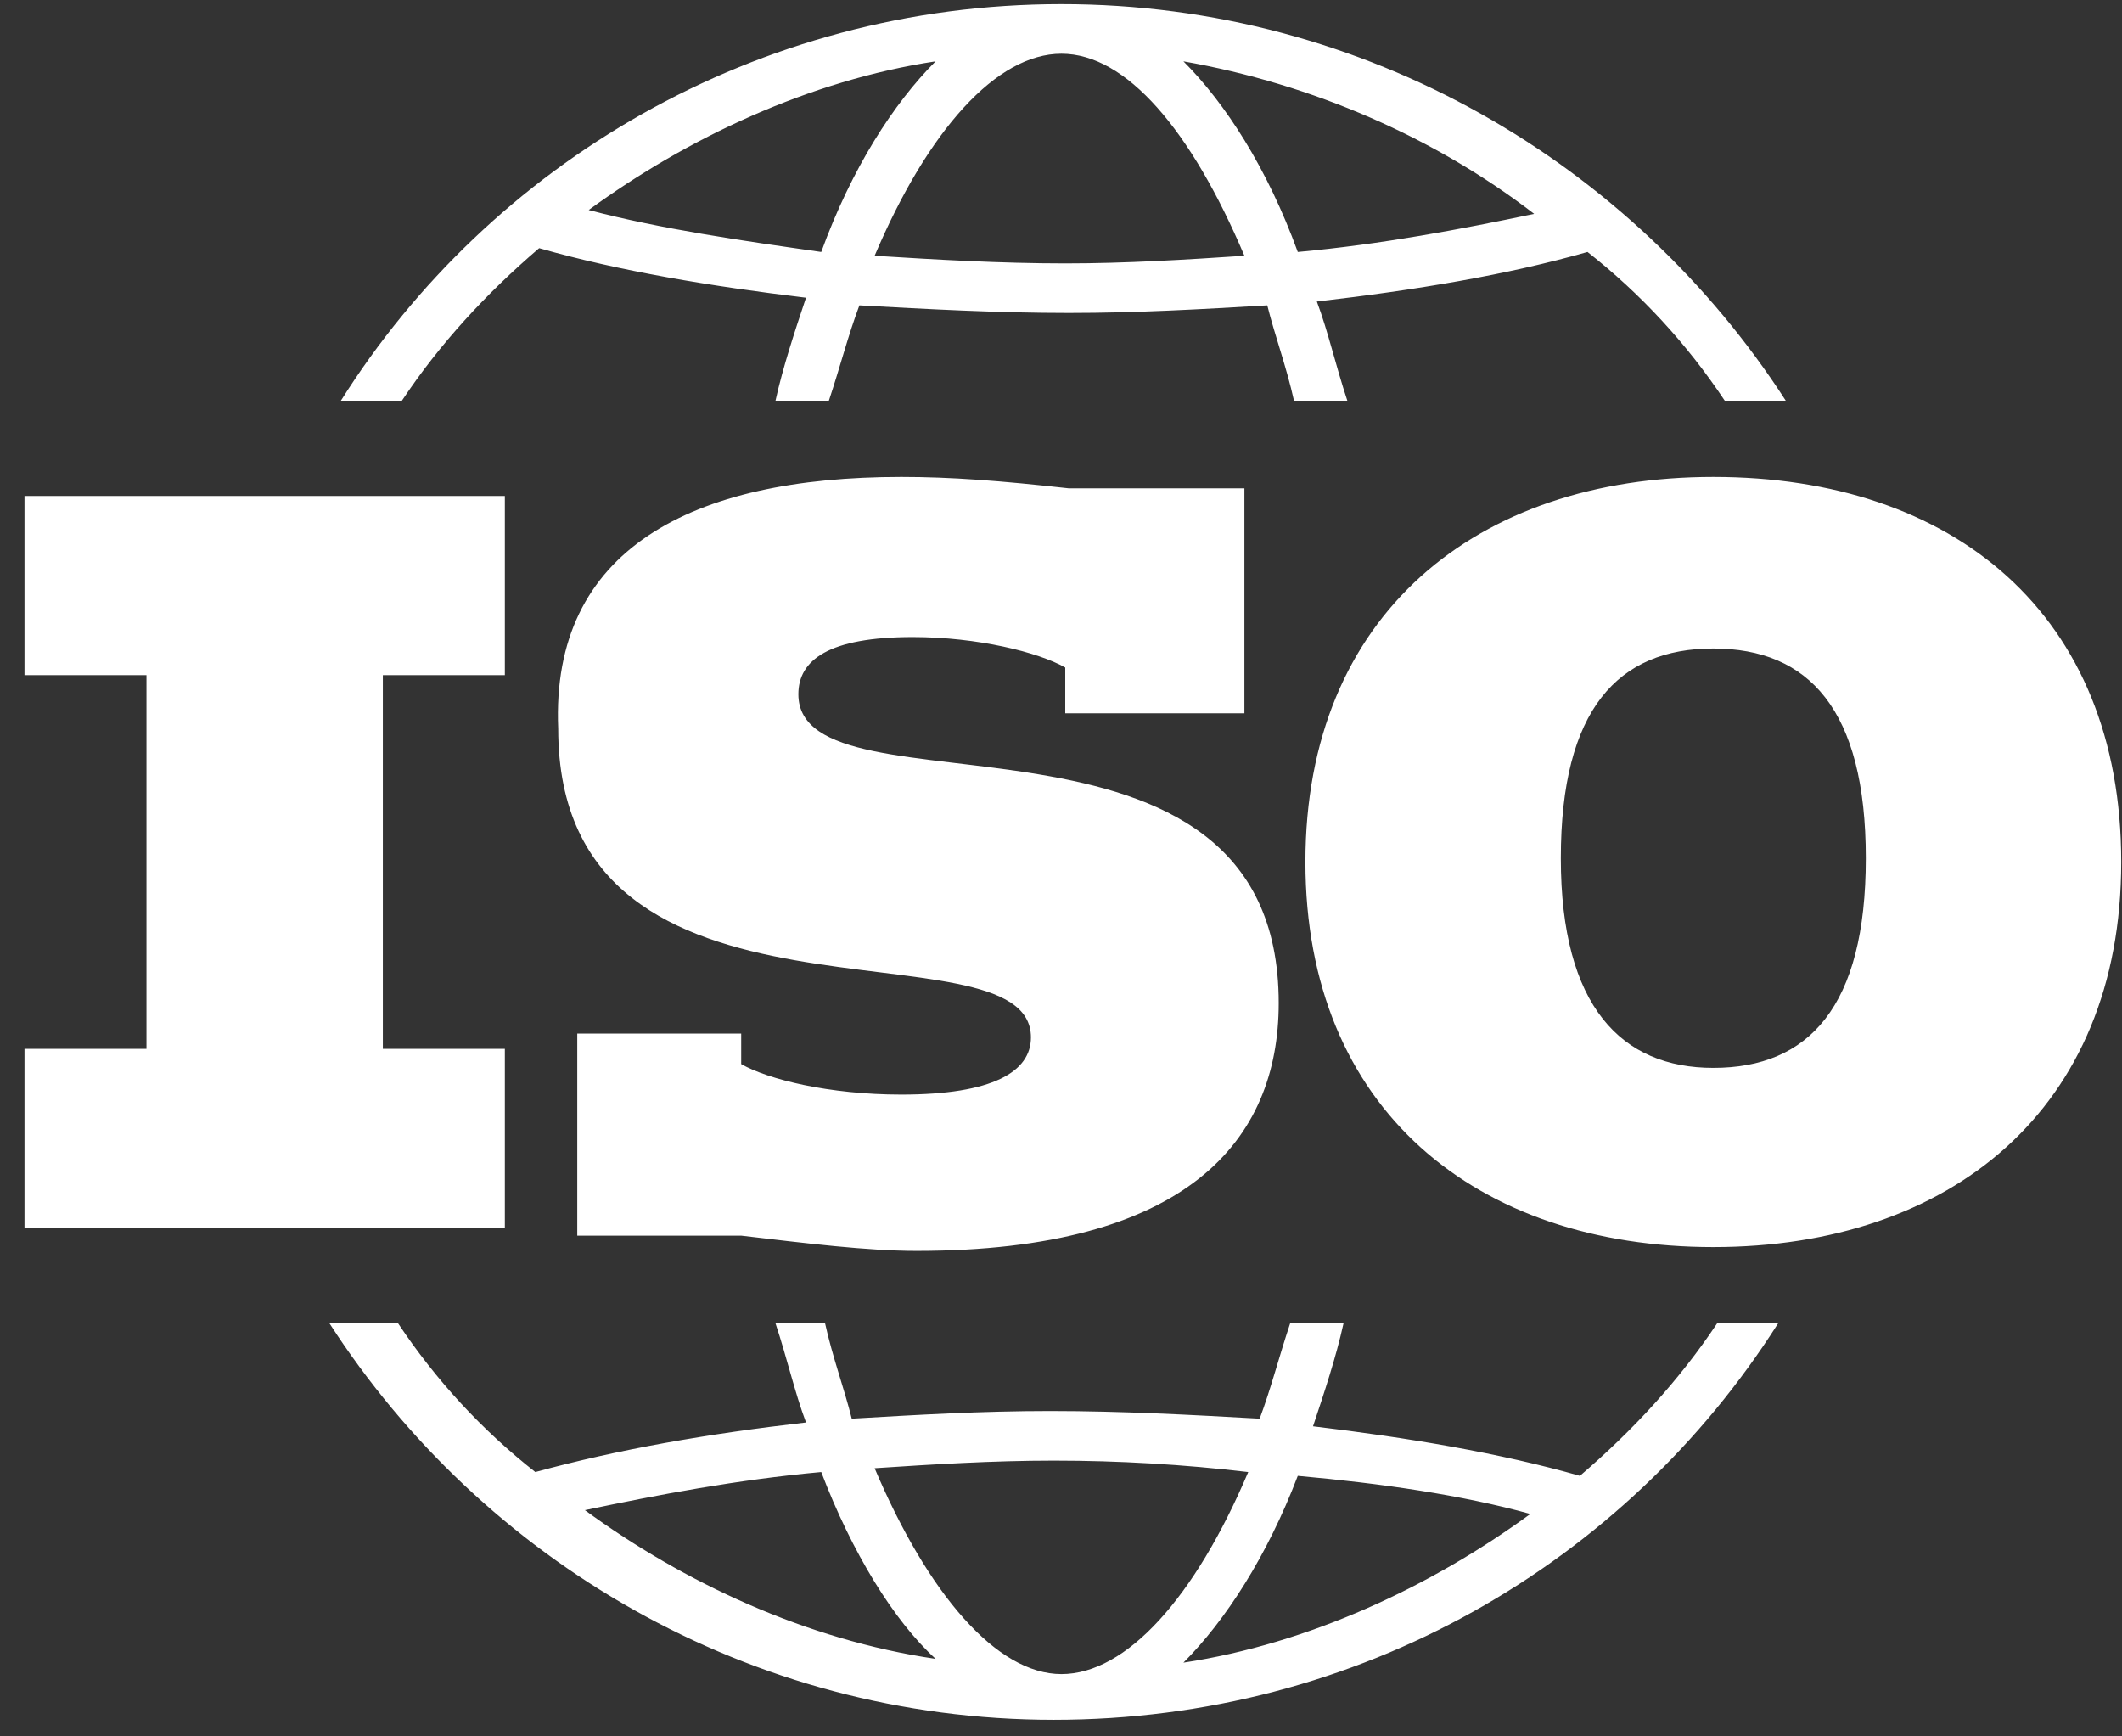 <?xml version="1.0" encoding="UTF-8"?> <svg xmlns="http://www.w3.org/2000/svg" width="77" height="63" viewBox="0 0 77 63" fill="none"><rect x="0" y="0" width="77" height="63" fill="#333333" stroke="none"/><path fill-rule="evenodd" clip-rule="evenodd" d="M14.445 48.014C15.829 50.089 17.489 51.887 19.425 53.409C22.469 52.579 25.65 52.025 29.247 51.61C28.832 50.504 28.555 49.259 28.14 48.014H29.939C30.215 49.259 30.63 50.365 30.907 51.472C33.259 51.334 35.61 51.195 38.1 51.195C40.729 51.195 43.219 51.334 45.709 51.472C46.124 50.365 46.4 49.259 46.815 48.014H48.752C48.475 49.259 48.06 50.504 47.645 51.749C51.104 52.164 54.424 52.717 57.329 53.547C59.265 51.887 60.925 50.089 62.309 48.014H64.522C58.989 56.729 49.305 62.4 38.239 62.4C27.172 62.4 17.489 56.59 11.955 48.014H14.445ZM38.239 52.994C36.025 52.994 33.812 53.132 31.737 53.27C33.674 57.835 36.164 60.74 38.515 60.74C40.867 60.74 43.357 57.974 45.294 53.409C42.942 53.132 40.59 52.994 38.239 52.994ZM47.092 53.547C45.985 56.452 44.464 58.804 42.942 60.325C47.507 59.634 51.934 57.559 55.53 54.93C53.04 54.239 50.135 53.824 47.092 53.547ZM29.8 53.409C26.757 53.685 23.852 54.239 21.224 54.792C24.82 57.42 29.247 59.495 33.95 60.187C32.429 58.804 30.907 56.314 29.8 53.409ZM32.705 17.304C34.504 17.304 36.302 17.442 38.792 17.719H45.155V25.88H38.654V24.22C37.685 23.667 35.472 23.114 33.12 23.114C30.077 23.114 28.97 23.944 28.97 25.189C28.97 29.892 46.4 24.497 46.4 36.394C46.4 41.374 43.08 45.385 33.259 45.385C31.46 45.385 29.247 45.109 26.895 44.832H20.947V37.5H26.895V38.607C27.864 39.16 30.077 39.714 32.705 39.714C36.025 39.714 37.409 38.884 37.409 37.639C37.409 33.212 20.255 38.33 20.255 26.434C19.979 19.932 25.097 17.304 32.705 17.304ZM62.17 17.304C70.885 17.304 76.972 22.284 76.972 31.275C76.972 40.267 70.747 45.247 62.17 45.247C53.594 45.247 47.369 40.267 47.369 31.275C47.369 22.284 53.594 17.304 62.17 17.304ZM18.319 17.995V24.497H13.892V38.054H18.319V44.555H0.889V38.054H5.315V24.497H0.889V17.995H18.319ZM62.17 23.529C58.712 23.529 56.637 25.742 56.637 31.137C56.637 36.532 58.85 38.745 62.17 38.745C65.629 38.745 67.704 36.532 67.704 31.137C67.704 25.742 65.629 23.529 62.17 23.529ZM38.515 0.15C49.582 0.15 59.265 5.96 64.799 14.537H62.585C61.202 12.462 59.542 10.664 57.605 9.142C54.7 9.972 51.38 10.525 47.784 10.94C48.199 12.047 48.475 13.292 48.89 14.537H46.954C46.677 13.292 46.262 12.185 45.985 11.079C43.634 11.217 41.282 11.355 38.792 11.355C36.164 11.355 33.674 11.217 31.184 11.079C30.769 12.185 30.492 13.292 30.077 14.537H28.14C28.417 13.292 28.832 12.047 29.247 10.802C25.789 10.387 22.469 9.834 19.564 9.004C17.627 10.664 15.967 12.462 14.584 14.537H12.37C17.765 5.96 27.449 0.15 38.515 0.15ZM38.515 1.949C36.164 1.949 33.674 4.715 31.737 9.28C33.95 9.419 36.302 9.557 38.654 9.557C40.867 9.557 43.08 9.419 45.155 9.28C43.219 4.715 40.867 1.949 38.515 1.949ZM42.942 2.225C44.464 3.747 45.985 6.099 47.092 9.142C50.135 8.865 53.04 8.312 55.669 7.759C52.072 4.992 47.645 3.055 42.942 2.225ZM33.95 2.225C29.385 2.917 24.959 4.992 21.362 7.62C23.99 8.312 26.895 8.727 29.8 9.142C30.907 6.099 32.429 3.747 33.95 2.225Z" fill="white"></path></svg> 